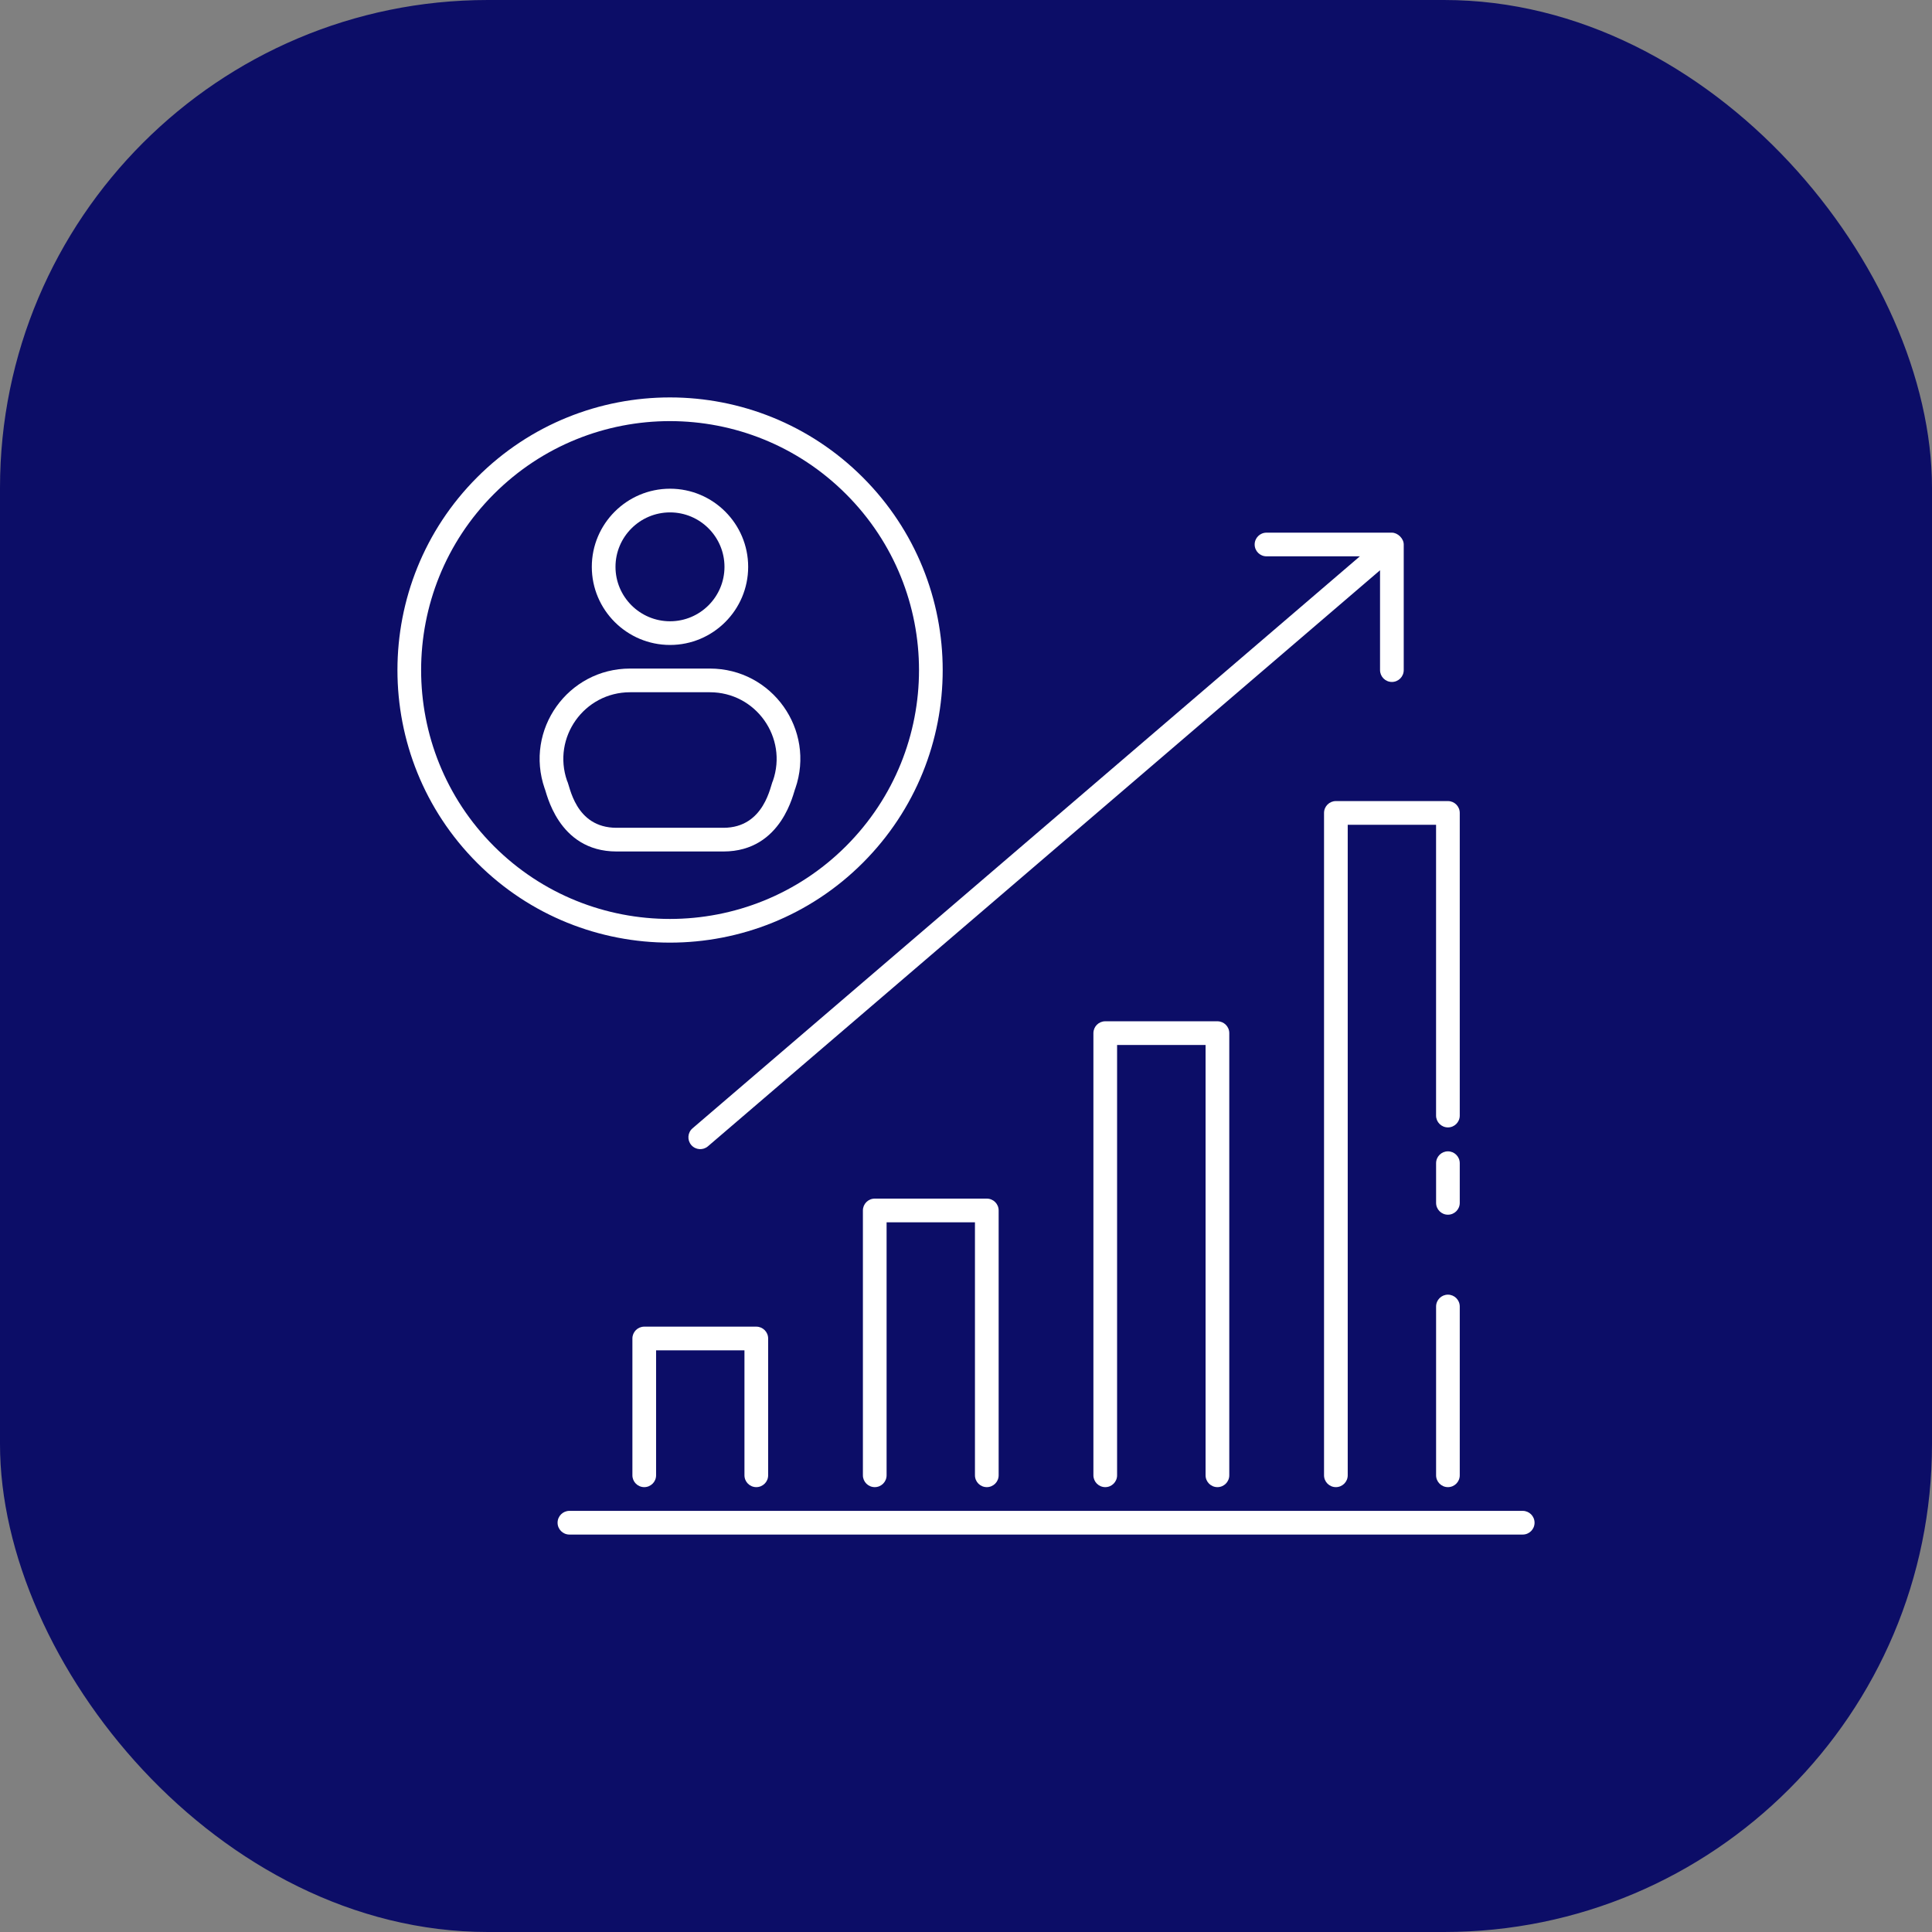 <svg width="88" height="88" viewBox="0 0 88 88" fill="none" xmlns="http://www.w3.org/2000/svg">
<rect x="0" y="0" width="88" height="88" fill="#808080" stroke="none"/>
<rect width="88" height="88" rx="22.223" fill="#0C0D67"/>
<g clip-path="url(#clip0_510_167)">
<path d="M34.448 67.737C34.746 67.737 34.988 67.496 34.988 67.198V60.967C34.988 60.669 34.746 60.427 34.448 60.427H29.345C29.047 60.427 28.805 60.669 28.805 60.967V67.198C28.805 67.496 29.047 67.737 29.345 67.737C29.642 67.737 29.884 67.496 29.884 67.198V61.506H33.909V67.198C33.909 67.496 34.15 67.737 34.448 67.737Z" fill="white"/>
<path d="M44.947 67.737C45.245 67.737 45.487 67.496 45.487 67.198V55.134C45.487 54.836 45.245 54.595 44.947 54.595H39.844C39.546 54.595 39.304 54.836 39.304 55.134V67.198C39.304 67.496 39.546 67.737 39.844 67.737C40.142 67.737 40.383 67.496 40.383 67.198V55.674H44.408V67.198C44.408 67.496 44.649 67.737 44.947 67.737Z" fill="white"/>
<path d="M55.452 67.737C55.75 67.737 55.992 67.496 55.992 67.198V47.058C55.992 46.76 55.75 46.518 55.452 46.518H50.343C50.045 46.518 49.803 46.76 49.803 47.058V67.198C49.803 67.496 50.045 67.737 50.343 67.737C50.641 67.737 50.882 67.496 50.882 67.198V47.597H54.912V67.198C54.913 67.496 55.154 67.737 55.452 67.737Z" fill="white"/>
<path d="M66.49 37.028C66.49 36.73 66.249 36.488 65.951 36.488H60.847C60.549 36.488 60.308 36.73 60.308 37.028V67.198C60.308 67.496 60.549 67.737 60.847 67.737C61.145 67.737 61.387 67.496 61.387 67.198V37.567H65.411V50.813C65.411 51.111 65.653 51.352 65.951 51.352C66.249 51.352 66.49 51.111 66.49 50.813V37.028Z" fill="white"/>
<path d="M65.951 58.97C65.653 58.97 65.412 59.212 65.412 59.51V67.198C65.412 67.496 65.653 67.737 65.951 67.737C66.249 67.737 66.49 67.496 66.49 67.198V59.51C66.49 59.212 66.249 58.97 65.951 58.97Z" fill="white"/>
<path d="M66.49 52.982C66.49 52.684 66.249 52.442 65.951 52.442C65.653 52.442 65.412 52.684 65.412 52.982V54.789C65.412 55.087 65.653 55.328 65.951 55.328C66.249 55.328 66.49 55.087 66.49 54.789V52.982Z" fill="white"/>
<path d="M62.859 30.522C62.859 30.82 63.101 31.062 63.398 31.062C63.697 31.062 63.938 30.82 63.938 30.522V24.801C63.938 24.528 63.664 24.262 63.398 24.262H57.687C57.389 24.262 57.148 24.503 57.148 24.801C57.148 25.099 57.389 25.34 57.687 25.34H61.94L31.544 51.393C31.318 51.587 31.292 51.927 31.486 52.154C31.68 52.38 32.021 52.406 32.246 52.212L62.859 25.974V30.522Z" fill="white"/>
<path d="M69.358 68.818H25.936C25.638 68.818 25.397 69.06 25.397 69.358C25.397 69.656 25.638 69.897 25.936 69.897H69.358C69.656 69.897 69.897 69.656 69.897 69.358C69.897 69.06 69.656 68.818 69.358 68.818Z" fill="white"/>
<path d="M39.299 39.302C44.152 34.448 44.152 26.597 39.299 21.743C34.451 16.895 26.589 16.884 21.736 21.738C16.892 26.582 16.892 34.463 21.736 39.306C26.575 44.146 34.454 44.146 39.299 39.302ZM22.498 22.501C26.925 18.075 34.103 18.073 38.536 22.506C42.967 26.937 42.968 34.107 38.536 38.539C34.113 42.961 26.919 42.963 22.498 38.543C18.076 34.12 18.076 26.924 22.498 22.501Z" fill="white"/>
<path d="M30.52 29.377C32.482 29.377 34.078 27.781 34.078 25.819C34.078 23.857 32.482 22.26 30.52 22.26C28.555 22.26 26.956 23.857 26.956 25.819C26.956 27.781 28.555 29.377 30.52 29.377ZM30.52 23.339C31.887 23.339 32.999 24.452 32.999 25.819C32.999 27.186 31.887 28.298 30.52 28.298C29.15 28.298 28.035 27.186 28.035 25.819C28.035 24.452 29.15 23.339 30.52 23.339Z" fill="white"/>
<path d="M36.224 35.919C37.153 33.24 35.168 30.452 32.333 30.452H28.701C25.866 30.452 23.882 33.241 24.81 35.919C24.884 36.03 25.381 38.784 28.084 38.784H32.95C35.653 38.784 36.151 36.029 36.224 35.919ZM25.829 35.566C25.144 33.588 26.609 31.531 28.701 31.531H32.333C34.426 31.531 35.89 33.589 35.205 35.566C35.096 35.738 34.836 37.705 32.95 37.705H28.084C26.181 37.705 25.956 35.767 25.829 35.566Z" fill="white"/>
</g>
<defs>
<clipPath id="clip0_510_167">
<rect width="52" height="52" fill="white" transform="translate(18 18)"/>
</clipPath>
</defs>
</svg>
